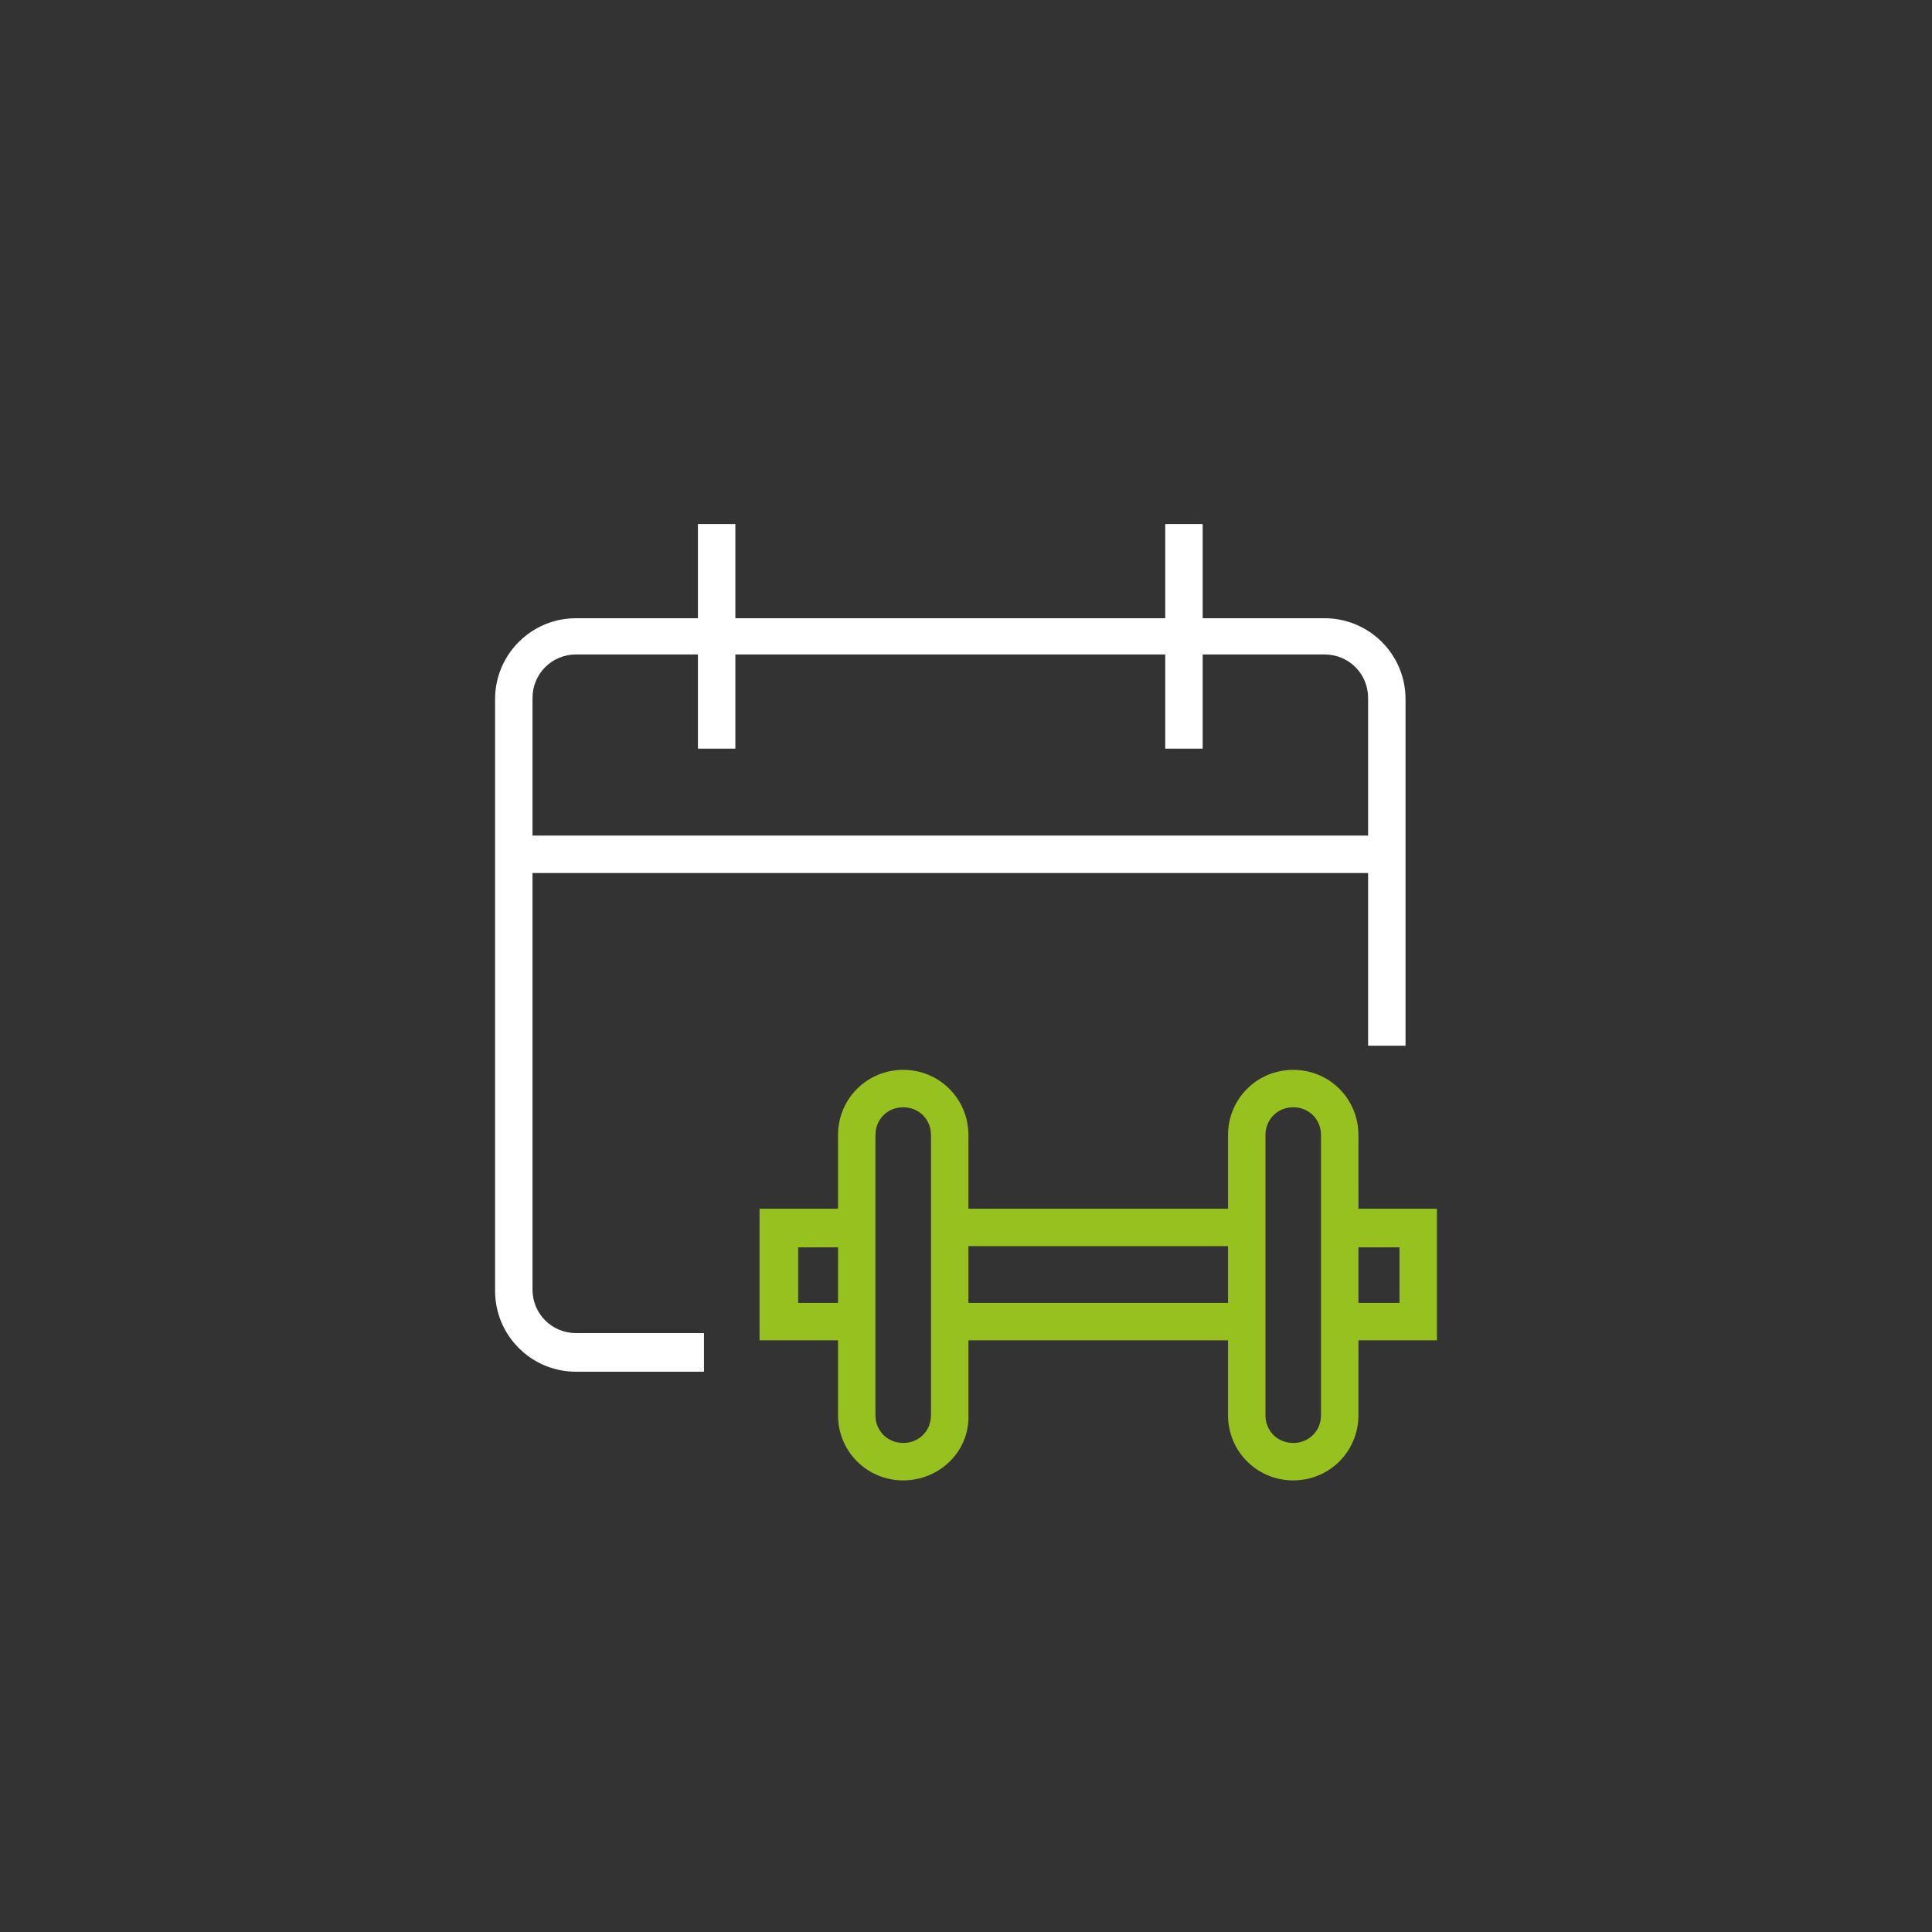 <?xml version="1.0" encoding="utf-8"?>
<!-- Generator: Adobe Illustrator 26.0.0, SVG Export Plug-In . SVG Version: 6.00 Build 0)  -->
<svg version="1.1" id="Ebene_1" xmlns="http://www.w3.org/2000/svg" xmlns:xlink="http://www.w3.org/1999/xlink" x="0px" y="0px"
	 viewBox="0 0 160 160" style="enable-background:new 0 0 160 160;" xml:space="preserve">
<rect x="0" y="0" width="160" height="160" fill="#333333" stroke="none"/>
<style type="text/css">
	.st0{fill:#FFFFFF;}
	.st1{fill:#96C11F;}
</style>
<g>
	<rect x="42.6" y="69.2" class="st0" width="72.3" height="3.1"/>
	<path class="st0" d="M58.3,113.6H47.7c-3.7,0-6.7-3-6.7-6.7v-49c0-3.7,3-6.7,6.7-6.7h62c3.7,0,6.7,3,6.7,6.7v28.7h-3.1V57.8
		c0-2-1.6-3.6-3.6-3.6h-62c-2,0-3.6,1.6-3.6,3.6v49c0,2,1.6,3.6,3.6,3.6h10.6C58.3,110.4,58.3,113.6,58.3,113.6z"/>
	<rect x="57.8" y="43.4" class="st0" width="3.1" height="18.6"/>
	<rect x="96.5" y="43.4" class="st0" width="3.1" height="18.6"/>
	<rect x="78.7" y="100.1" class="st1" width="24.5" height="3.1"/>
	<polygon class="st1" points="71,111 62.9,111 62.9,100.1 71,100.1 71,103.3 66.1,103.3 66.1,107.9 71,107.9 	"/>
	<polygon class="st1" points="119,111 111,111 111,107.9 115.9,107.9 115.9,103.3 111,103.3 111,100.1 119,100.1 	"/>
	<rect x="78.7" y="107.9" class="st1" width="24.5" height="3.1"/>
	<path class="st1" d="M74.8,122.6c-3,0-5.4-2.4-5.4-5.4V94c0-3,2.4-5.4,5.4-5.4s5.4,2.4,5.4,5.4v23.2
		C80.3,120.2,77.8,122.6,74.8,122.6z M74.8,91.7c-1.3,0-2.3,1-2.3,2.3v23.2c0,1.3,1,2.3,2.3,2.3s2.3-1,2.3-2.3V94
		C77.1,92.7,76.1,91.7,74.8,91.7z"/>
	<path class="st1" d="M107.1,122.6c-3,0-5.4-2.4-5.4-5.4V94c0-3,2.4-5.4,5.4-5.4s5.4,2.4,5.4,5.4v23.2
		C112.5,120.2,110.1,122.6,107.1,122.6z M107.1,91.7c-1.3,0-2.3,1-2.3,2.3v23.2c0,1.3,1,2.3,2.3,2.3s2.3-1,2.3-2.3V94
		C109.4,92.7,108.4,91.7,107.1,91.7z"/>
</g>
</svg>
